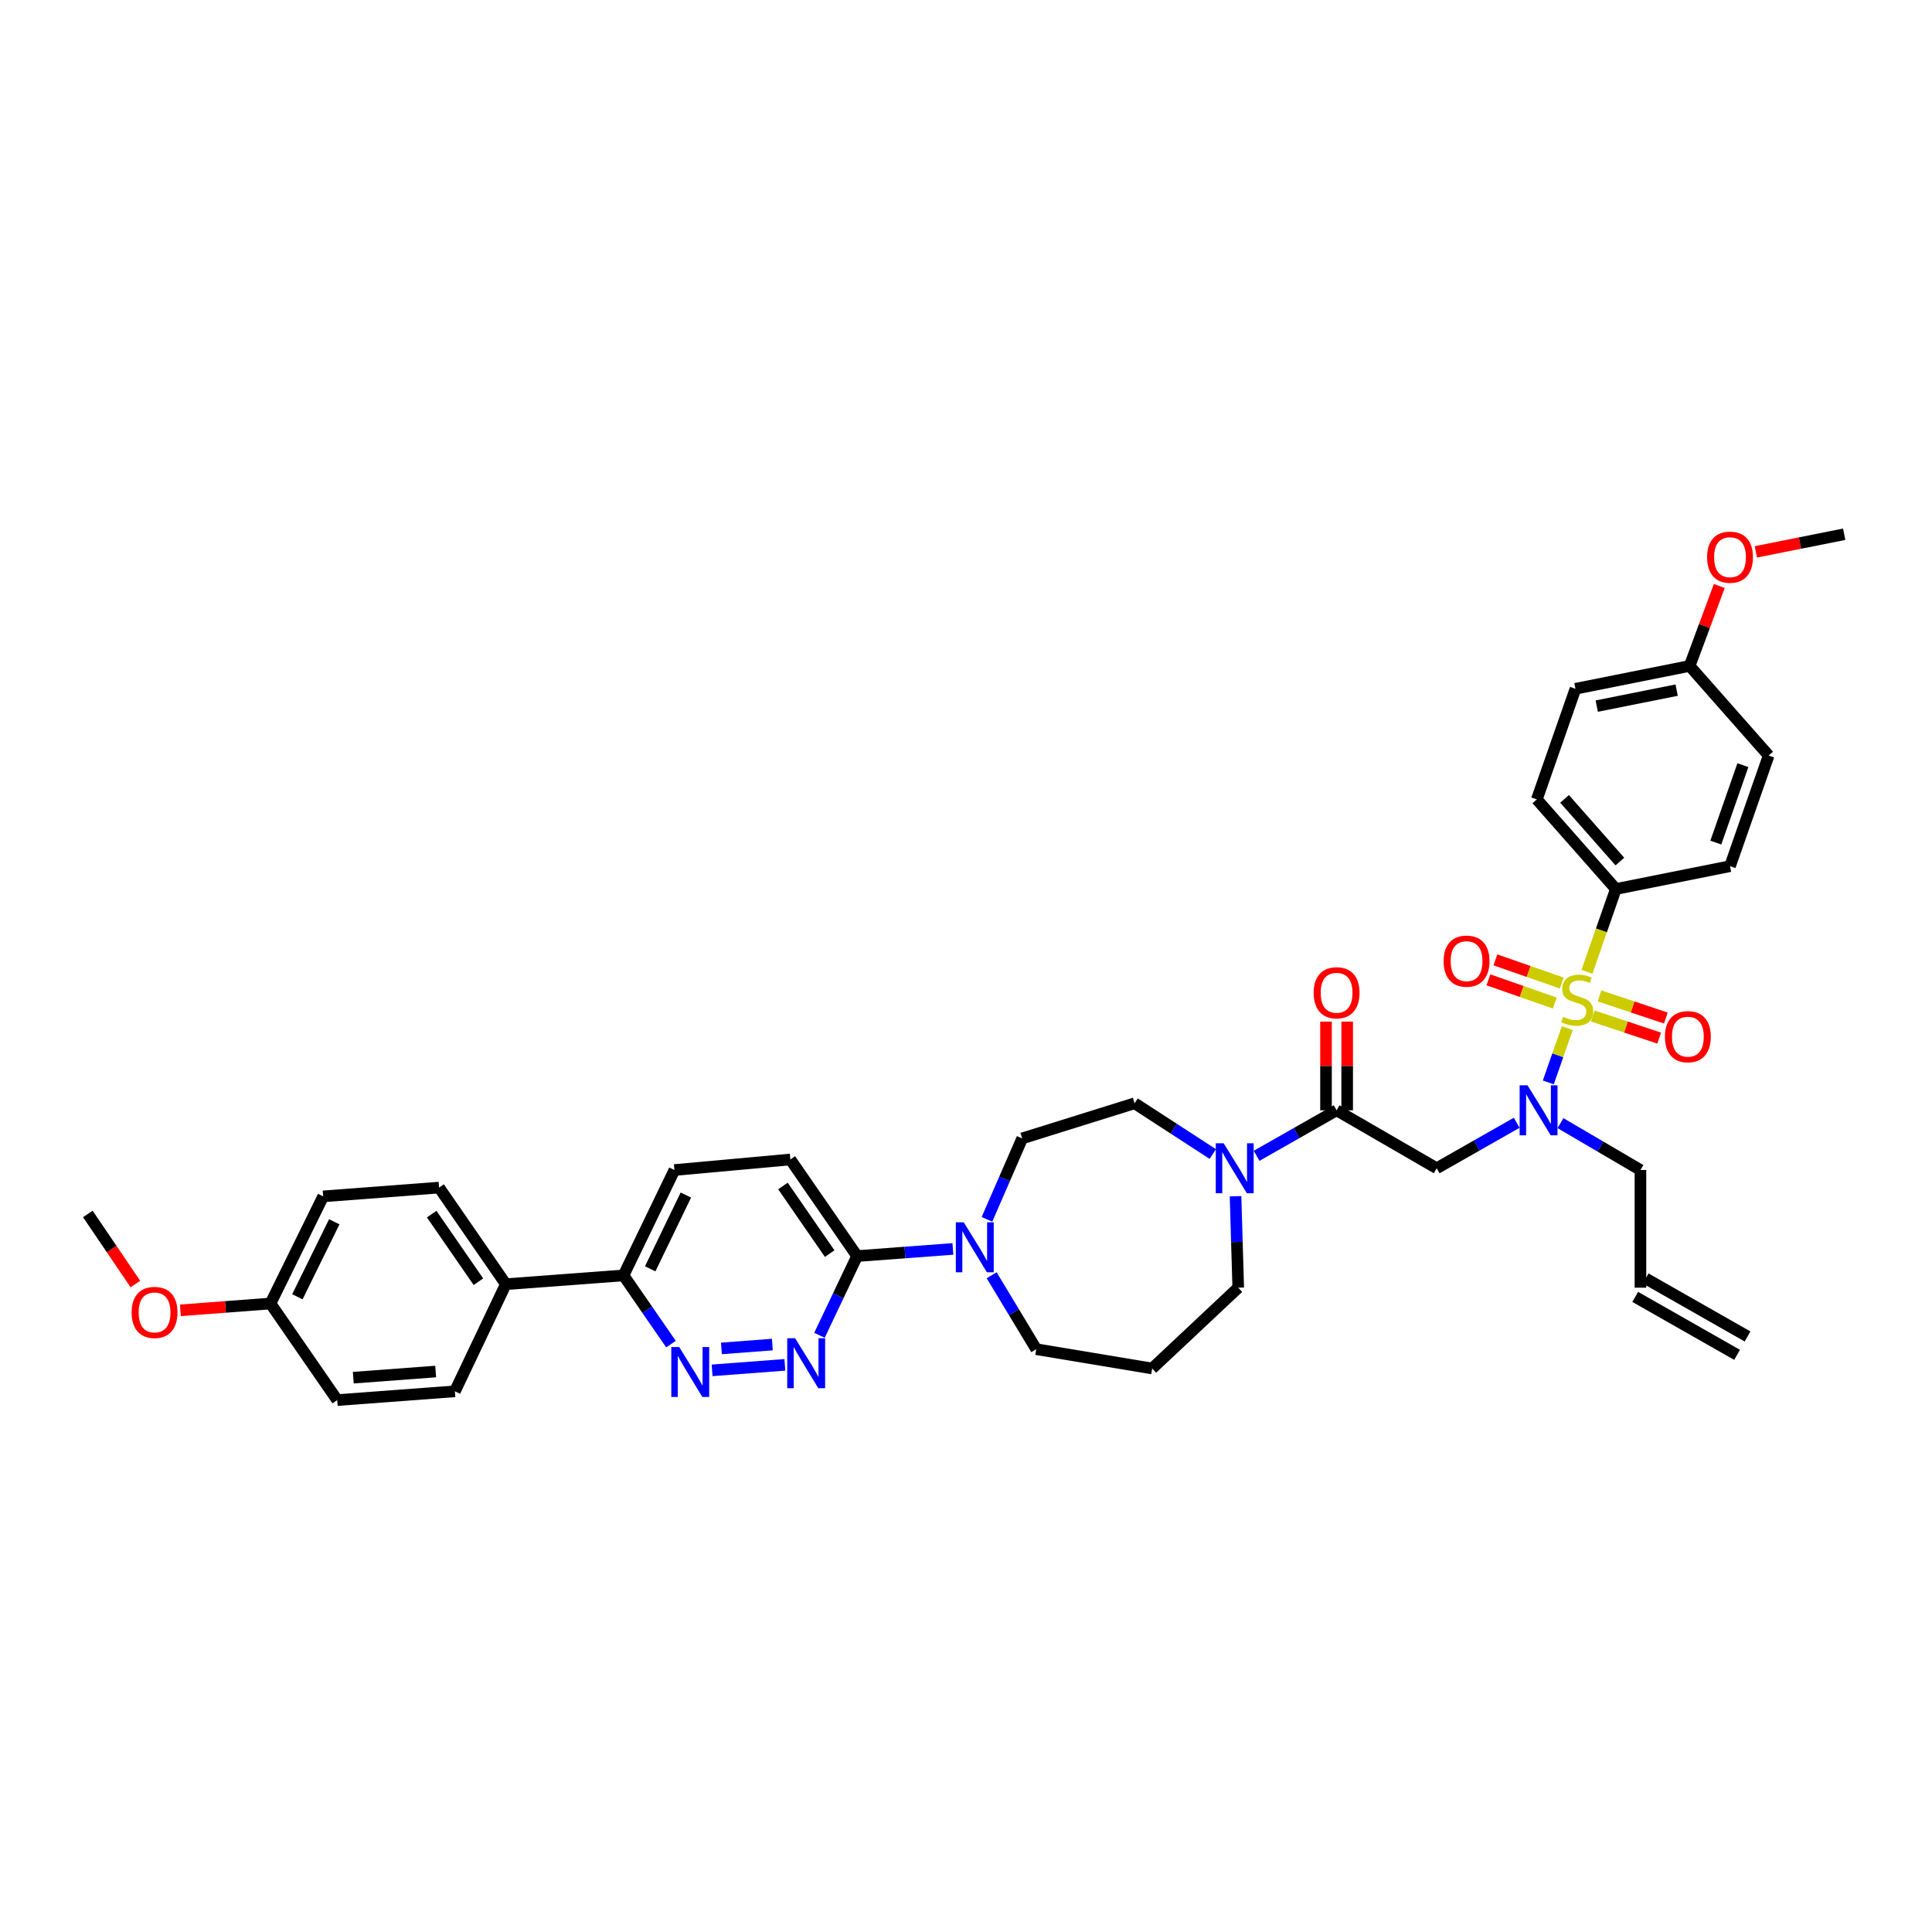 <?xml version='1.0' encoding='iso-8859-1'?>
<svg version='1.1' baseProfile='full'
              xmlns='http://www.w3.org/2000/svg'
                      xmlns:rdkit='http://www.rdkit.org/xml'
                      xmlns:xlink='http://www.w3.org/1999/xlink'
                  xml:space='preserve'
width='1000px' height='1000px' viewBox='0 0 1000 1000'>
<!-- END OF HEADER -->
<rect style='opacity:1.0;fill:#FFFFFF;stroke:none' width='1000' height='1000' x='0' y='0'> </rect>
<path class='bond-0' d='M 807.697,581.339 L 828.395,593.472' style='fill:none;fill-rule:evenodd;stroke:#0000FF;stroke-width:6px;stroke-linecap:butt;stroke-linejoin:miter;stroke-opacity:1' />
<path class='bond-0' d='M 828.395,593.472 L 849.093,605.604' style='fill:none;fill-rule:evenodd;stroke:#000000;stroke-width:6px;stroke-linecap:butt;stroke-linejoin:miter;stroke-opacity:1' />
<path class='bond-1' d='M 785.041,581.137 L 764.337,592.914' style='fill:none;fill-rule:evenodd;stroke:#0000FF;stroke-width:6px;stroke-linecap:butt;stroke-linejoin:miter;stroke-opacity:1' />
<path class='bond-1' d='M 764.337,592.914 L 743.634,604.691' style='fill:none;fill-rule:evenodd;stroke:#000000;stroke-width:6px;stroke-linecap:butt;stroke-linejoin:miter;stroke-opacity:1' />
<path class='bond-2' d='M 801.408,560.251 L 806.316,546.195' style='fill:none;fill-rule:evenodd;stroke:#0000FF;stroke-width:6px;stroke-linecap:butt;stroke-linejoin:miter;stroke-opacity:1' />
<path class='bond-2' d='M 806.316,546.195 L 811.224,532.139' style='fill:none;fill-rule:evenodd;stroke:#CCCC00;stroke-width:6px;stroke-linecap:butt;stroke-linejoin:miter;stroke-opacity:1' />
<path class='bond-3' d='M 836.365,460.149 L 795.456,413.781' style='fill:none;fill-rule:evenodd;stroke:#000000;stroke-width:6px;stroke-linecap:butt;stroke-linejoin:miter;stroke-opacity:1' />
<path class='bond-3' d='M 838.445,445.946 L 809.808,413.488' style='fill:none;fill-rule:evenodd;stroke:#000000;stroke-width:6px;stroke-linecap:butt;stroke-linejoin:miter;stroke-opacity:1' />
<path class='bond-4' d='M 836.365,460.149 L 895.455,448.329' style='fill:none;fill-rule:evenodd;stroke:#000000;stroke-width:6px;stroke-linecap:butt;stroke-linejoin:miter;stroke-opacity:1' />
<path class='bond-5' d='M 836.365,460.149 L 828.881,481.58' style='fill:none;fill-rule:evenodd;stroke:#000000;stroke-width:6px;stroke-linecap:butt;stroke-linejoin:miter;stroke-opacity:1' />
<path class='bond-5' d='M 828.881,481.58 L 821.396,503.011' style='fill:none;fill-rule:evenodd;stroke:#CCCC00;stroke-width:6px;stroke-linecap:butt;stroke-linejoin:miter;stroke-opacity:1' />
<path class='bond-6' d='M 697.296,574.696 L 697.296,551.74' style='fill:none;fill-rule:evenodd;stroke:#000000;stroke-width:6px;stroke-linecap:butt;stroke-linejoin:miter;stroke-opacity:1' />
<path class='bond-6' d='M 697.296,551.74 L 697.296,528.785' style='fill:none;fill-rule:evenodd;stroke:#FF0000;stroke-width:6px;stroke-linecap:butt;stroke-linejoin:miter;stroke-opacity:1' />
<path class='bond-6' d='M 686.339,574.696 L 686.339,551.74' style='fill:none;fill-rule:evenodd;stroke:#000000;stroke-width:6px;stroke-linecap:butt;stroke-linejoin:miter;stroke-opacity:1' />
<path class='bond-6' d='M 686.339,551.74 L 686.339,528.785' style='fill:none;fill-rule:evenodd;stroke:#FF0000;stroke-width:6px;stroke-linecap:butt;stroke-linejoin:miter;stroke-opacity:1' />
<path class='bond-7' d='M 691.817,574.696 L 743.634,604.691' style='fill:none;fill-rule:evenodd;stroke:#000000;stroke-width:6px;stroke-linecap:butt;stroke-linejoin:miter;stroke-opacity:1' />
<path class='bond-8' d='M 691.817,574.696 L 671.114,586.473' style='fill:none;fill-rule:evenodd;stroke:#000000;stroke-width:6px;stroke-linecap:butt;stroke-linejoin:miter;stroke-opacity:1' />
<path class='bond-8' d='M 671.114,586.473 L 650.41,598.25' style='fill:none;fill-rule:evenodd;stroke:#0000FF;stroke-width:6px;stroke-linecap:butt;stroke-linejoin:miter;stroke-opacity:1' />
<path class='bond-9' d='M 824.431,525.884 L 841.606,531.61' style='fill:none;fill-rule:evenodd;stroke:#CCCC00;stroke-width:6px;stroke-linecap:butt;stroke-linejoin:miter;stroke-opacity:1' />
<path class='bond-9' d='M 841.606,531.61 L 858.782,537.336' style='fill:none;fill-rule:evenodd;stroke:#FF0000;stroke-width:6px;stroke-linecap:butt;stroke-linejoin:miter;stroke-opacity:1' />
<path class='bond-9' d='M 827.896,515.49 L 845.072,521.216' style='fill:none;fill-rule:evenodd;stroke:#CCCC00;stroke-width:6px;stroke-linecap:butt;stroke-linejoin:miter;stroke-opacity:1' />
<path class='bond-9' d='M 845.072,521.216 L 862.247,526.943' style='fill:none;fill-rule:evenodd;stroke:#FF0000;stroke-width:6px;stroke-linecap:butt;stroke-linejoin:miter;stroke-opacity:1' />
<path class='bond-10' d='M 808.363,508.823 L 791.192,502.827' style='fill:none;fill-rule:evenodd;stroke:#CCCC00;stroke-width:6px;stroke-linecap:butt;stroke-linejoin:miter;stroke-opacity:1' />
<path class='bond-10' d='M 791.192,502.827 L 774.02,496.83' style='fill:none;fill-rule:evenodd;stroke:#FF0000;stroke-width:6px;stroke-linecap:butt;stroke-linejoin:miter;stroke-opacity:1' />
<path class='bond-10' d='M 804.751,519.167 L 787.58,513.17' style='fill:none;fill-rule:evenodd;stroke:#CCCC00;stroke-width:6px;stroke-linecap:butt;stroke-linejoin:miter;stroke-opacity:1' />
<path class='bond-10' d='M 787.58,513.17 L 770.408,507.174' style='fill:none;fill-rule:evenodd;stroke:#FF0000;stroke-width:6px;stroke-linecap:butt;stroke-linejoin:miter;stroke-opacity:1' />
<path class='bond-11' d='M 795.456,413.781 L 815.457,356.511' style='fill:none;fill-rule:evenodd;stroke:#000000;stroke-width:6px;stroke-linecap:butt;stroke-linejoin:miter;stroke-opacity:1' />
<path class='bond-12' d='M 895.455,448.329 L 915.456,391.059' style='fill:none;fill-rule:evenodd;stroke:#000000;stroke-width:6px;stroke-linecap:butt;stroke-linejoin:miter;stroke-opacity:1' />
<path class='bond-12' d='M 888.112,436.126 L 902.113,396.037' style='fill:none;fill-rule:evenodd;stroke:#000000;stroke-width:6px;stroke-linecap:butt;stroke-linejoin:miter;stroke-opacity:1' />
<path class='bond-13' d='M 904.525,691.748 L 851.802,661.747' style='fill:none;fill-rule:evenodd;stroke:#000000;stroke-width:6px;stroke-linecap:butt;stroke-linejoin:miter;stroke-opacity:1' />
<path class='bond-13' d='M 899.107,701.271 L 846.383,671.269' style='fill:none;fill-rule:evenodd;stroke:#000000;stroke-width:6px;stroke-linecap:butt;stroke-linejoin:miter;stroke-opacity:1' />
<path class='bond-14' d='M 849.093,666.508 L 849.093,605.604' style='fill:none;fill-rule:evenodd;stroke:#000000;stroke-width:6px;stroke-linecap:butt;stroke-linejoin:miter;stroke-opacity:1' />
<path class='bond-15' d='M 627.738,597.324 L 607.505,584.19' style='fill:none;fill-rule:evenodd;stroke:#0000FF;stroke-width:6px;stroke-linecap:butt;stroke-linejoin:miter;stroke-opacity:1' />
<path class='bond-15' d='M 607.505,584.19 L 587.272,571.056' style='fill:none;fill-rule:evenodd;stroke:#000000;stroke-width:6px;stroke-linecap:butt;stroke-linejoin:miter;stroke-opacity:1' />
<path class='bond-16' d='M 639.514,619.166 L 640.211,642.837' style='fill:none;fill-rule:evenodd;stroke:#0000FF;stroke-width:6px;stroke-linecap:butt;stroke-linejoin:miter;stroke-opacity:1' />
<path class='bond-16' d='M 640.211,642.837 L 640.908,666.508' style='fill:none;fill-rule:evenodd;stroke:#000000;stroke-width:6px;stroke-linecap:butt;stroke-linejoin:miter;stroke-opacity:1' />
<path class='bond-17' d='M 349.091,605.604 L 322.73,660.147' style='fill:none;fill-rule:evenodd;stroke:#000000;stroke-width:6px;stroke-linecap:butt;stroke-linejoin:miter;stroke-opacity:1' />
<path class='bond-17' d='M 355.002,618.553 L 336.548,656.734' style='fill:none;fill-rule:evenodd;stroke:#000000;stroke-width:6px;stroke-linecap:butt;stroke-linejoin:miter;stroke-opacity:1' />
<path class='bond-18' d='M 349.091,605.604 L 409.088,600.144' style='fill:none;fill-rule:evenodd;stroke:#000000;stroke-width:6px;stroke-linecap:butt;stroke-linejoin:miter;stroke-opacity:1' />
<path class='bond-19' d='M 322.73,660.147 L 335.011,677.925' style='fill:none;fill-rule:evenodd;stroke:#000000;stroke-width:6px;stroke-linecap:butt;stroke-linejoin:miter;stroke-opacity:1' />
<path class='bond-19' d='M 335.011,677.925 L 347.292,695.702' style='fill:none;fill-rule:evenodd;stroke:#0000FF;stroke-width:6px;stroke-linecap:butt;stroke-linejoin:miter;stroke-opacity:1' />
<path class='bond-20' d='M 322.73,660.147 L 261.82,664.694' style='fill:none;fill-rule:evenodd;stroke:#000000;stroke-width:6px;stroke-linecap:butt;stroke-linejoin:miter;stroke-opacity:1' />
<path class='bond-21' d='M 368.582,709.293 L 406.249,706.439' style='fill:none;fill-rule:evenodd;stroke:#0000FF;stroke-width:6px;stroke-linecap:butt;stroke-linejoin:miter;stroke-opacity:1' />
<path class='bond-21' d='M 373.404,697.94 L 399.771,695.942' style='fill:none;fill-rule:evenodd;stroke:#0000FF;stroke-width:6px;stroke-linecap:butt;stroke-linejoin:miter;stroke-opacity:1' />
<path class='bond-22' d='M 424.15,691.14 L 433.894,670.643' style='fill:none;fill-rule:evenodd;stroke:#0000FF;stroke-width:6px;stroke-linecap:butt;stroke-linejoin:miter;stroke-opacity:1' />
<path class='bond-22' d='M 433.894,670.643 L 443.637,650.147' style='fill:none;fill-rule:evenodd;stroke:#000000;stroke-width:6px;stroke-linecap:butt;stroke-linejoin:miter;stroke-opacity:1' />
<path class='bond-23' d='M 443.637,650.147 L 409.088,600.144' style='fill:none;fill-rule:evenodd;stroke:#000000;stroke-width:6px;stroke-linecap:butt;stroke-linejoin:miter;stroke-opacity:1' />
<path class='bond-23' d='M 429.441,648.875 L 405.257,613.873' style='fill:none;fill-rule:evenodd;stroke:#000000;stroke-width:6px;stroke-linecap:butt;stroke-linejoin:miter;stroke-opacity:1' />
<path class='bond-24' d='M 443.637,650.147 L 468.425,648.297' style='fill:none;fill-rule:evenodd;stroke:#000000;stroke-width:6px;stroke-linecap:butt;stroke-linejoin:miter;stroke-opacity:1' />
<path class='bond-24' d='M 468.425,648.297 L 493.214,646.446' style='fill:none;fill-rule:evenodd;stroke:#0000FF;stroke-width:6px;stroke-linecap:butt;stroke-linejoin:miter;stroke-opacity:1' />
<path class='bond-25' d='M 510.845,631.135 L 519.967,610.186' style='fill:none;fill-rule:evenodd;stroke:#0000FF;stroke-width:6px;stroke-linecap:butt;stroke-linejoin:miter;stroke-opacity:1' />
<path class='bond-25' d='M 519.967,610.186 L 529.089,589.237' style='fill:none;fill-rule:evenodd;stroke:#000000;stroke-width:6px;stroke-linecap:butt;stroke-linejoin:miter;stroke-opacity:1' />
<path class='bond-26' d='M 513.276,660.068 L 524.819,679.199' style='fill:none;fill-rule:evenodd;stroke:#0000FF;stroke-width:6px;stroke-linecap:butt;stroke-linejoin:miter;stroke-opacity:1' />
<path class='bond-26' d='M 524.819,679.199 L 536.362,698.33' style='fill:none;fill-rule:evenodd;stroke:#000000;stroke-width:6px;stroke-linecap:butt;stroke-linejoin:miter;stroke-opacity:1' />
<path class='bond-27' d='M 536.362,698.33 L 596.365,708.33' style='fill:none;fill-rule:evenodd;stroke:#000000;stroke-width:6px;stroke-linecap:butt;stroke-linejoin:miter;stroke-opacity:1' />
<path class='bond-28' d='M 529.089,589.237 L 587.272,571.056' style='fill:none;fill-rule:evenodd;stroke:#000000;stroke-width:6px;stroke-linecap:butt;stroke-linejoin:miter;stroke-opacity:1' />
<path class='bond-29' d='M 167.275,619.239 L 140,674.695' style='fill:none;fill-rule:evenodd;stroke:#000000;stroke-width:6px;stroke-linecap:butt;stroke-linejoin:miter;stroke-opacity:1' />
<path class='bond-29' d='M 173.015,632.392 L 153.922,671.212' style='fill:none;fill-rule:evenodd;stroke:#000000;stroke-width:6px;stroke-linecap:butt;stroke-linejoin:miter;stroke-opacity:1' />
<path class='bond-30' d='M 167.275,619.239 L 227.272,614.692' style='fill:none;fill-rule:evenodd;stroke:#000000;stroke-width:6px;stroke-linecap:butt;stroke-linejoin:miter;stroke-opacity:1' />
<path class='bond-31' d='M 140,674.695 L 174.548,724.691' style='fill:none;fill-rule:evenodd;stroke:#000000;stroke-width:6px;stroke-linecap:butt;stroke-linejoin:miter;stroke-opacity:1' />
<path class='bond-32' d='M 140,674.695 L 116.685,676.459' style='fill:none;fill-rule:evenodd;stroke:#000000;stroke-width:6px;stroke-linecap:butt;stroke-linejoin:miter;stroke-opacity:1' />
<path class='bond-32' d='M 116.685,676.459 L 93.37,678.223' style='fill:none;fill-rule:evenodd;stroke:#FF0000;stroke-width:6px;stroke-linecap:butt;stroke-linejoin:miter;stroke-opacity:1' />
<path class='bond-33' d='M 174.548,724.691 L 235.452,720.144' style='fill:none;fill-rule:evenodd;stroke:#000000;stroke-width:6px;stroke-linecap:butt;stroke-linejoin:miter;stroke-opacity:1' />
<path class='bond-33' d='M 182.868,713.084 L 225.501,709.901' style='fill:none;fill-rule:evenodd;stroke:#000000;stroke-width:6px;stroke-linecap:butt;stroke-linejoin:miter;stroke-opacity:1' />
<path class='bond-34' d='M 235.452,720.144 L 261.82,664.694' style='fill:none;fill-rule:evenodd;stroke:#000000;stroke-width:6px;stroke-linecap:butt;stroke-linejoin:miter;stroke-opacity:1' />
<path class='bond-35' d='M 261.82,664.694 L 227.272,614.692' style='fill:none;fill-rule:evenodd;stroke:#000000;stroke-width:6px;stroke-linecap:butt;stroke-linejoin:miter;stroke-opacity:1' />
<path class='bond-35' d='M 247.624,663.422 L 223.44,628.42' style='fill:none;fill-rule:evenodd;stroke:#000000;stroke-width:6px;stroke-linecap:butt;stroke-linejoin:miter;stroke-opacity:1' />
<path class='bond-36' d='M 70.081,664.623 L 57.768,646.478' style='fill:none;fill-rule:evenodd;stroke:#FF0000;stroke-width:6px;stroke-linecap:butt;stroke-linejoin:miter;stroke-opacity:1' />
<path class='bond-36' d='M 57.768,646.478 L 45.455,628.332' style='fill:none;fill-rule:evenodd;stroke:#000000;stroke-width:6px;stroke-linecap:butt;stroke-linejoin:miter;stroke-opacity:1' />
<path class='bond-37' d='M 596.365,708.33 L 640.908,666.508' style='fill:none;fill-rule:evenodd;stroke:#000000;stroke-width:6px;stroke-linecap:butt;stroke-linejoin:miter;stroke-opacity:1' />
<path class='bond-38' d='M 874.547,344.69 L 915.456,391.059' style='fill:none;fill-rule:evenodd;stroke:#000000;stroke-width:6px;stroke-linecap:butt;stroke-linejoin:miter;stroke-opacity:1' />
<path class='bond-39' d='M 874.547,344.69 L 882.223,323.998' style='fill:none;fill-rule:evenodd;stroke:#000000;stroke-width:6px;stroke-linecap:butt;stroke-linejoin:miter;stroke-opacity:1' />
<path class='bond-39' d='M 882.223,323.998 L 889.899,303.306' style='fill:none;fill-rule:evenodd;stroke:#FF0000;stroke-width:6px;stroke-linecap:butt;stroke-linejoin:miter;stroke-opacity:1' />
<path class='bond-40' d='M 874.547,344.69 L 815.457,356.511' style='fill:none;fill-rule:evenodd;stroke:#000000;stroke-width:6px;stroke-linecap:butt;stroke-linejoin:miter;stroke-opacity:1' />
<path class='bond-40' d='M 867.833,357.206 L 826.47,365.481' style='fill:none;fill-rule:evenodd;stroke:#000000;stroke-width:6px;stroke-linecap:butt;stroke-linejoin:miter;stroke-opacity:1' />
<path class='bond-41' d='M 908.831,285.653 L 931.688,281.083' style='fill:none;fill-rule:evenodd;stroke:#FF0000;stroke-width:6px;stroke-linecap:butt;stroke-linejoin:miter;stroke-opacity:1' />
<path class='bond-41' d='M 931.688,281.083 L 954.545,276.513' style='fill:none;fill-rule:evenodd;stroke:#000000;stroke-width:6px;stroke-linecap:butt;stroke-linejoin:miter;stroke-opacity:1' />
<path  class='atom-0' d='M 790.648 561.768
L 799.121 575.463
Q 799.961 576.814, 801.312 579.261
Q 802.663 581.708, 802.736 581.854
L 802.736 561.768
L 806.169 561.768
L 806.169 587.624
L 802.627 587.624
L 793.533 572.651
Q 792.474 570.898, 791.342 568.889
Q 790.246 566.88, 789.917 566.26
L 789.917 587.624
L 786.558 587.624
L 786.558 561.768
L 790.648 561.768
' fill='#0000FF'/>
<path  class='atom-3' d='M 679.948 513.859
Q 679.948 507.65, 683.016 504.181
Q 686.084 500.711, 691.817 500.711
Q 697.551 500.711, 700.619 504.181
Q 703.687 507.65, 703.687 513.859
Q 703.687 520.14, 700.582 523.719
Q 697.478 527.262, 691.817 527.262
Q 686.12 527.262, 683.016 523.719
Q 679.948 520.177, 679.948 513.859
M 691.817 524.34
Q 695.762 524.34, 697.88 521.711
Q 700.035 519.045, 700.035 513.859
Q 700.035 508.782, 697.88 506.226
Q 695.762 503.633, 691.817 503.633
Q 687.873 503.633, 685.719 506.19
Q 683.6 508.746, 683.6 513.859
Q 683.6 519.081, 685.719 521.711
Q 687.873 524.34, 691.817 524.34
' fill='#FF0000'/>
<path  class='atom-5' d='M 809.06 526.294
Q 809.352 526.404, 810.558 526.915
Q 811.763 527.426, 813.077 527.755
Q 814.429 528.047, 815.743 528.047
Q 818.19 528.047, 819.615 526.878
Q 821.039 525.673, 821.039 523.592
Q 821.039 522.167, 820.309 521.291
Q 819.615 520.414, 818.519 519.939
Q 817.423 519.465, 815.597 518.917
Q 813.297 518.223, 811.909 517.566
Q 810.558 516.908, 809.572 515.521
Q 808.622 514.133, 808.622 511.795
Q 808.622 508.545, 810.813 506.536
Q 813.041 504.528, 817.423 504.528
Q 820.418 504.528, 823.814 505.952
L 822.975 508.764
Q 819.87 507.486, 817.533 507.486
Q 815.013 507.486, 813.625 508.545
Q 812.238 509.568, 812.274 511.357
Q 812.274 512.745, 812.968 513.585
Q 813.698 514.425, 814.721 514.9
Q 815.78 515.374, 817.533 515.922
Q 819.87 516.653, 821.258 517.383
Q 822.646 518.113, 823.632 519.611
Q 824.654 521.072, 824.654 523.592
Q 824.654 527.171, 822.244 529.106
Q 819.87 531.005, 815.89 531.005
Q 813.589 531.005, 811.836 530.494
Q 810.119 530.019, 808.074 529.179
L 809.06 526.294
' fill='#CCCC00'/>
<path  class='atom-6' d='M 861.765 536.587
Q 861.765 530.378, 864.833 526.909
Q 867.901 523.439, 873.634 523.439
Q 879.368 523.439, 882.436 526.909
Q 885.504 530.378, 885.504 536.587
Q 885.504 542.868, 882.399 546.447
Q 879.295 549.99, 873.634 549.99
Q 867.937 549.99, 864.833 546.447
Q 861.765 542.905, 861.765 536.587
M 873.634 547.068
Q 877.579 547.068, 879.697 544.439
Q 881.852 541.773, 881.852 536.587
Q 881.852 531.51, 879.697 528.954
Q 877.579 526.361, 873.634 526.361
Q 869.69 526.361, 867.536 528.917
Q 865.417 531.474, 865.417 536.587
Q 865.417 541.809, 867.536 544.439
Q 869.69 547.068, 873.634 547.068
' fill='#FF0000'/>
<path  class='atom-7' d='M 747.219 497.492
Q 747.219 491.283, 750.287 487.814
Q 753.354 484.344, 759.088 484.344
Q 764.822 484.344, 767.89 487.814
Q 770.957 491.283, 770.957 497.492
Q 770.957 503.773, 767.853 507.352
Q 764.749 510.895, 759.088 510.895
Q 753.391 510.895, 750.287 507.352
Q 747.219 503.81, 747.219 497.492
M 759.088 507.973
Q 763.032 507.973, 765.151 505.343
Q 767.305 502.677, 767.305 497.492
Q 767.305 492.415, 765.151 489.859
Q 763.032 487.266, 759.088 487.266
Q 755.144 487.266, 752.989 489.822
Q 750.871 492.379, 750.871 497.492
Q 750.871 502.714, 752.989 505.343
Q 755.144 507.973, 759.088 507.973
' fill='#FF0000'/>
<path  class='atom-12' d='M 633.373 591.763
L 641.845 605.458
Q 642.685 606.809, 644.037 609.256
Q 645.388 611.703, 645.461 611.849
L 645.461 591.763
L 648.894 591.763
L 648.894 617.619
L 645.351 617.619
L 636.258 602.646
Q 635.199 600.893, 634.067 598.884
Q 632.971 596.876, 632.642 596.255
L 632.642 617.619
L 629.282 617.619
L 629.282 591.763
L 633.373 591.763
' fill='#0000FF'/>
<path  class='atom-15' d='M 351.557 697.222
L 360.029 710.917
Q 360.869 712.268, 362.221 714.715
Q 363.572 717.162, 363.645 717.308
L 363.645 697.222
L 367.078 697.222
L 367.078 723.078
L 363.535 723.078
L 354.442 708.105
Q 353.383 706.352, 352.251 704.343
Q 351.155 702.335, 350.826 701.714
L 350.826 723.078
L 347.466 723.078
L 347.466 697.222
L 351.557 697.222
' fill='#0000FF'/>
<path  class='atom-16' d='M 411.56 692.675
L 420.032 706.37
Q 420.872 707.721, 422.224 710.168
Q 423.575 712.615, 423.648 712.761
L 423.648 692.675
L 427.081 692.675
L 427.081 718.531
L 423.538 718.531
L 414.445 703.558
Q 413.386 701.805, 412.254 699.797
Q 411.158 697.788, 410.829 697.167
L 410.829 718.531
L 407.469 718.531
L 407.469 692.675
L 411.56 692.675
' fill='#0000FF'/>
<path  class='atom-19' d='M 498.831 632.672
L 507.304 646.367
Q 508.144 647.718, 509.495 650.165
Q 510.847 652.612, 510.92 652.758
L 510.92 632.672
L 514.353 632.672
L 514.353 658.528
L 510.81 658.528
L 501.716 643.555
Q 500.657 641.802, 499.525 639.793
Q 498.43 637.785, 498.101 637.164
L 498.101 658.528
L 494.741 658.528
L 494.741 632.672
L 498.831 632.672
' fill='#0000FF'/>
<path  class='atom-28' d='M 68.128 679.309
Q 68.128 673.1, 71.195 669.631
Q 74.263 666.161, 79.997 666.161
Q 85.731 666.161, 88.798 669.631
Q 91.866 673.1, 91.866 679.309
Q 91.866 685.59, 88.762 689.169
Q 85.657 692.712, 79.997 692.712
Q 74.3 692.712, 71.195 689.169
Q 68.128 685.627, 68.128 679.309
M 79.997 689.79
Q 83.941 689.79, 86.059 687.16
Q 88.214 684.494, 88.214 679.309
Q 88.214 674.232, 86.059 671.676
Q 83.941 669.083, 79.997 669.083
Q 76.053 669.083, 73.898 671.639
Q 71.78 674.196, 71.78 679.309
Q 71.78 684.531, 73.898 687.16
Q 76.053 689.79, 79.997 689.79
' fill='#FF0000'/>
<path  class='atom-37' d='M 883.586 288.4
Q 883.586 282.191, 886.654 278.722
Q 889.722 275.253, 895.455 275.253
Q 901.189 275.253, 904.257 278.722
Q 907.325 282.191, 907.325 288.4
Q 907.325 294.681, 904.22 298.26
Q 901.116 301.803, 895.455 301.803
Q 889.758 301.803, 886.654 298.26
Q 883.586 294.718, 883.586 288.4
M 895.455 298.881
Q 899.4 298.881, 901.518 296.252
Q 903.672 293.586, 903.672 288.4
Q 903.672 283.324, 901.518 280.767
Q 899.4 278.174, 895.455 278.174
Q 891.511 278.174, 889.356 280.731
Q 887.238 283.287, 887.238 288.4
Q 887.238 293.622, 889.356 296.252
Q 891.511 298.881, 895.455 298.881
' fill='#FF0000'/>
</svg>
